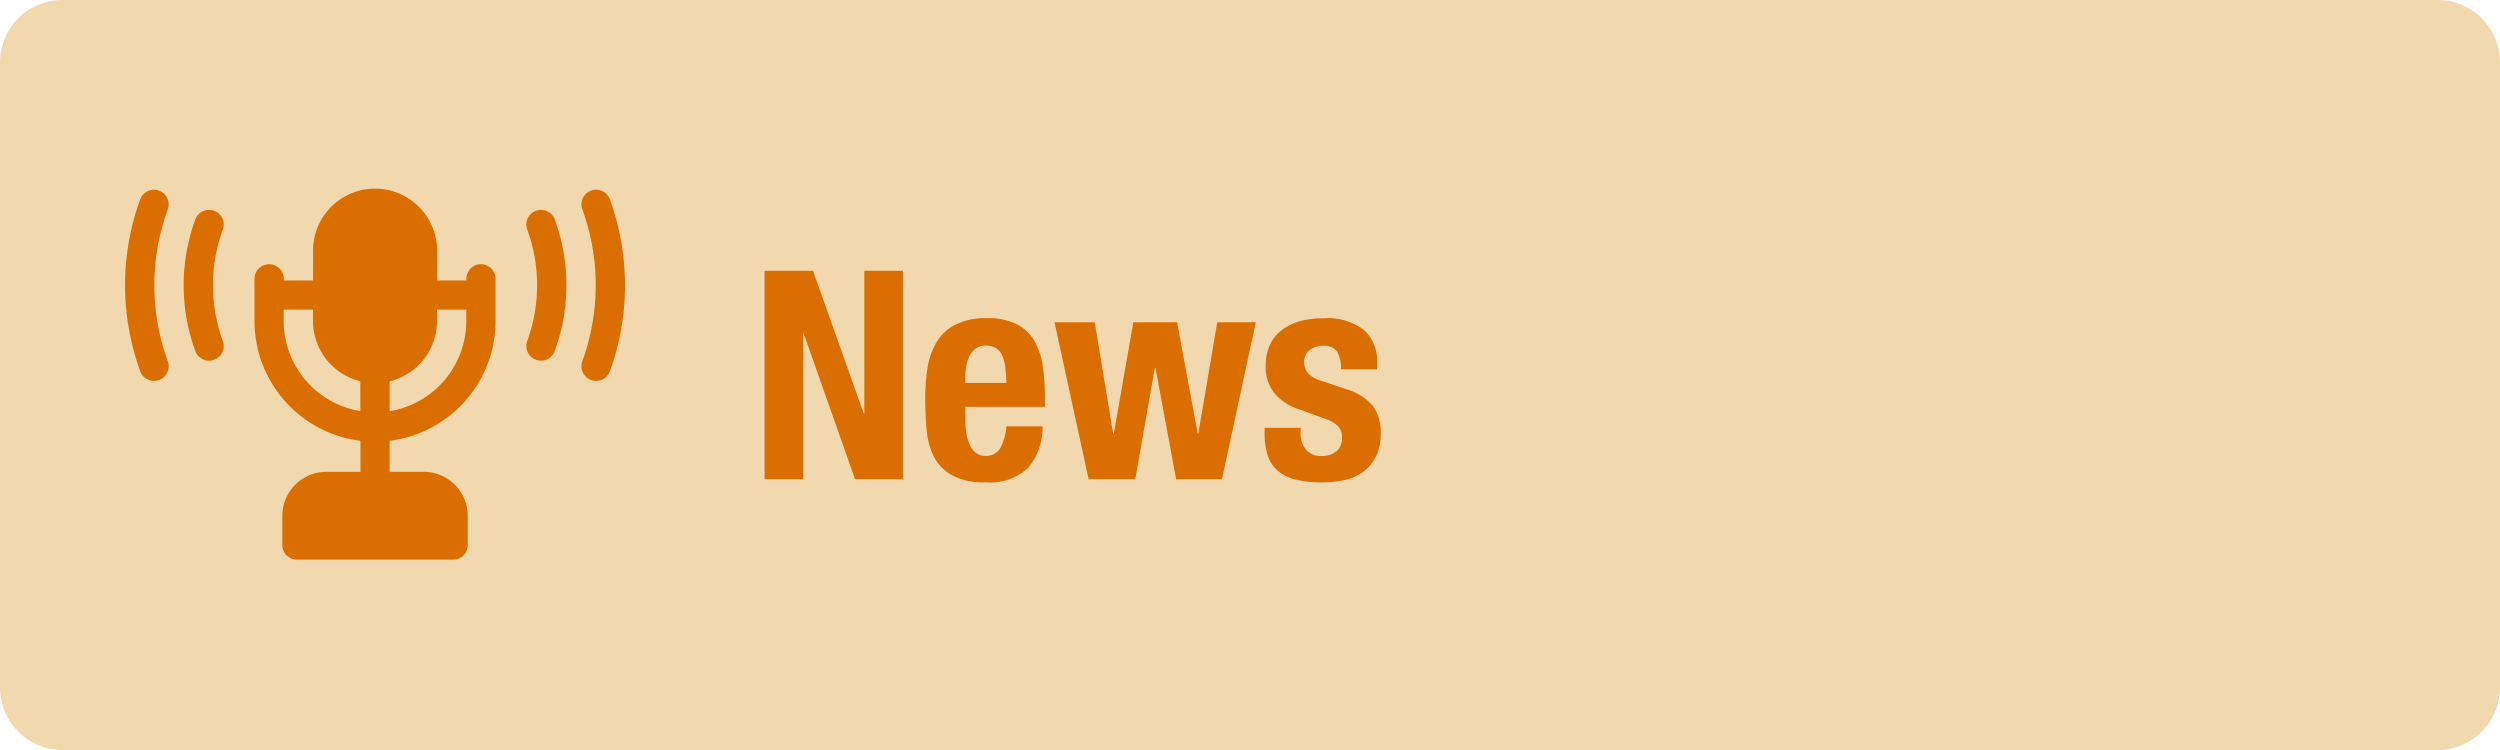 <svg xmlns="http://www.w3.org/2000/svg" width="120" height="36" viewBox="0 0 120 36">
  <g id="label_news_en" transform="translate(-775 -893)">
    <path id="パス_8194" data-name="パス 8194" d="M3,0H117a3,3,0,0,1,3,3V33a3,3,0,0,1-3,3H3a3,3,0,0,1-3-3V3A3,3,0,0,1,3,0Z" transform="translate(775 893)" fill="#f2d8af"/>
    <path id="パス_8195" data-name="パス 8195" d="M3.024-10H.7V0H2.548V-7h.028L5.04,0h2.3V-10H5.488V-3.15H5.46ZM12.306-4.62H10.332v-.294a2.931,2.931,0,0,1,.049-.532,1.73,1.73,0,0,1,.161-.483.956.956,0,0,1,.3-.35.82.82,0,0,1,.483-.133.893.893,0,0,1,.483.119.782.782,0,0,1,.294.35,1.955,1.955,0,0,1,.147.56Q12.292-5.054,12.306-4.62ZM10.332-3.472h3.822v-.434a10.115,10.115,0,0,0-.112-1.575,3.221,3.221,0,0,0-.42-1.2,2.08,2.08,0,0,0-.847-.77A3.047,3.047,0,0,0,11.4-7.728a3.267,3.267,0,0,0-1.568.322,2.28,2.28,0,0,0-.9.868,3.511,3.511,0,0,0-.42,1.246,9.808,9.808,0,0,0-.1,1.456q0,.714.063,1.428A3.643,3.643,0,0,0,8.806-1.12,2.173,2.173,0,0,0,9.674-.2a3.212,3.212,0,0,0,1.638.35,2.668,2.668,0,0,0,2.03-.686,3.018,3.018,0,0,0,.7-2H12.306A2.582,2.582,0,0,1,12-1.47a.785.785,0,0,1-.714.35.69.69,0,0,1-.448-.147,1.059,1.059,0,0,1-.294-.392,2.131,2.131,0,0,1-.161-.56,4.231,4.231,0,0,1-.049-.651Zm4.284-4.06L16.254,0h2.24l.938-5.348h.028L20.454,0h2.2l1.624-7.532H22.428l-.91,5.348H21.49L20.5-7.532H18.4l-.938,5.348H17.43l-.882-5.348ZM26.432-2.464H24.7V-2.2a3.59,3.59,0,0,0,.126.987,1.668,1.668,0,0,0,.441.749A1.97,1.97,0,0,0,26.117,0a5.006,5.006,0,0,0,1.351.154A4.707,4.707,0,0,0,28.6.028a2.277,2.277,0,0,0,.882-.42,2.045,2.045,0,0,0,.581-.735,2.4,2.4,0,0,0,.21-1.043,2.181,2.181,0,0,0-.378-1.351,2.63,2.63,0,0,0-1.288-.8L27.44-4.718a1.347,1.347,0,0,1-.665-.378.8.8,0,0,1-.175-.5.71.71,0,0,1,.273-.609,1.038,1.038,0,0,1,.637-.2.752.752,0,0,1,.665.273,1.538,1.538,0,0,1,.189.861H30.1v-.308a2.006,2.006,0,0,0-.63-1.582,2.867,2.867,0,0,0-1.946-.56,3.888,3.888,0,0,0-1.267.182,2.437,2.437,0,0,0-.861.49,1.839,1.839,0,0,0-.49.721,2.484,2.484,0,0,0-.154.875,2.04,2.04,0,0,0,.406,1.309,2.581,2.581,0,0,0,1.2.791l1.358.49a1.629,1.629,0,0,1,.49.3.706.706,0,0,1,.21.553.829.829,0,0,1-.266.672,1.072,1.072,0,0,1-.714.224.934.934,0,0,1-.749-.3,1.17,1.17,0,0,1-.259-.791Z" transform="translate(811 916)" fill="#db6e01"/>
    <path id="パス_8181" data-name="パス 8181" d="M143.375,69.118a.7.7,0,0,0-.7.7V69.9h-1.406V68.415a2.977,2.977,0,0,0-5.953,0V69.9h-1.406v-.076a.7.7,0,0,0-1.406,0v2.027a5.8,5.8,0,0,0,5.086,5.746v1.49h-1.641a2.112,2.112,0,0,0-2.109,2.109V82.6a.7.7,0,0,0,.7.7h7.5a.7.7,0,0,0,.7-.7V81.194a2.112,2.112,0,0,0-2.109-2.109h-1.641v-1.49a5.8,5.8,0,0,0,5.086-5.746V69.821a.7.7,0,0,0-.7-.7Zm-9.469,2.73V71.3h1.406v.545a2.981,2.981,0,0,0,2.273,2.892v1.434A4.39,4.39,0,0,1,133.906,71.848Zm5.086,4.326V74.74a2.981,2.981,0,0,0,2.273-2.892V71.3h1.406v.545A4.39,4.39,0,0,1,138.992,76.174Z" transform="translate(654.711 836.562)" fill="#db6e01"/>
    <path id="パス_8182" data-name="パス 8182" d="M61.462,88.373a.7.7,0,0,0-.9.418,9.2,9.2,0,0,0,0,6.319.7.7,0,0,0,1.32-.485,7.789,7.789,0,0,1,0-5.349A.7.7,0,0,0,61.462,88.373Z" transform="translate(723.813 814.743)" fill="#db6e01"/>
    <path id="パス_8183" data-name="パス 8183" d="M1.631,67.727a.7.7,0,0,0-.9.418,12.051,12.051,0,0,0,0,8.253.7.7,0,0,0,1.321-.484,10.644,10.644,0,0,1,0-7.286.7.7,0,0,0-.418-.9Z" transform="translate(781 834.422)" fill="#db6e01"/>
    <path id="パス_8184" data-name="パス 8184" d="M468.732,68.146a.7.7,0,0,0-1.32.484,10.645,10.645,0,0,1,0,7.286.7.7,0,1,0,1.32.484,12.051,12.051,0,0,0,0-8.253Z" transform="translate(335.54 834.421)" fill="#db6e01"/>
    <path id="パス_8185" data-name="パス 8185" d="M411.433,88.372a.7.7,0,0,0-.418.9,7.789,7.789,0,0,1,0,5.349.7.7,0,1,0,1.32.485,9.195,9.195,0,0,0,0-6.319A.7.7,0,0,0,411.433,88.372Z" transform="translate(389.292 814.745)" fill="#db6e01"/>
  </g>
</svg>
